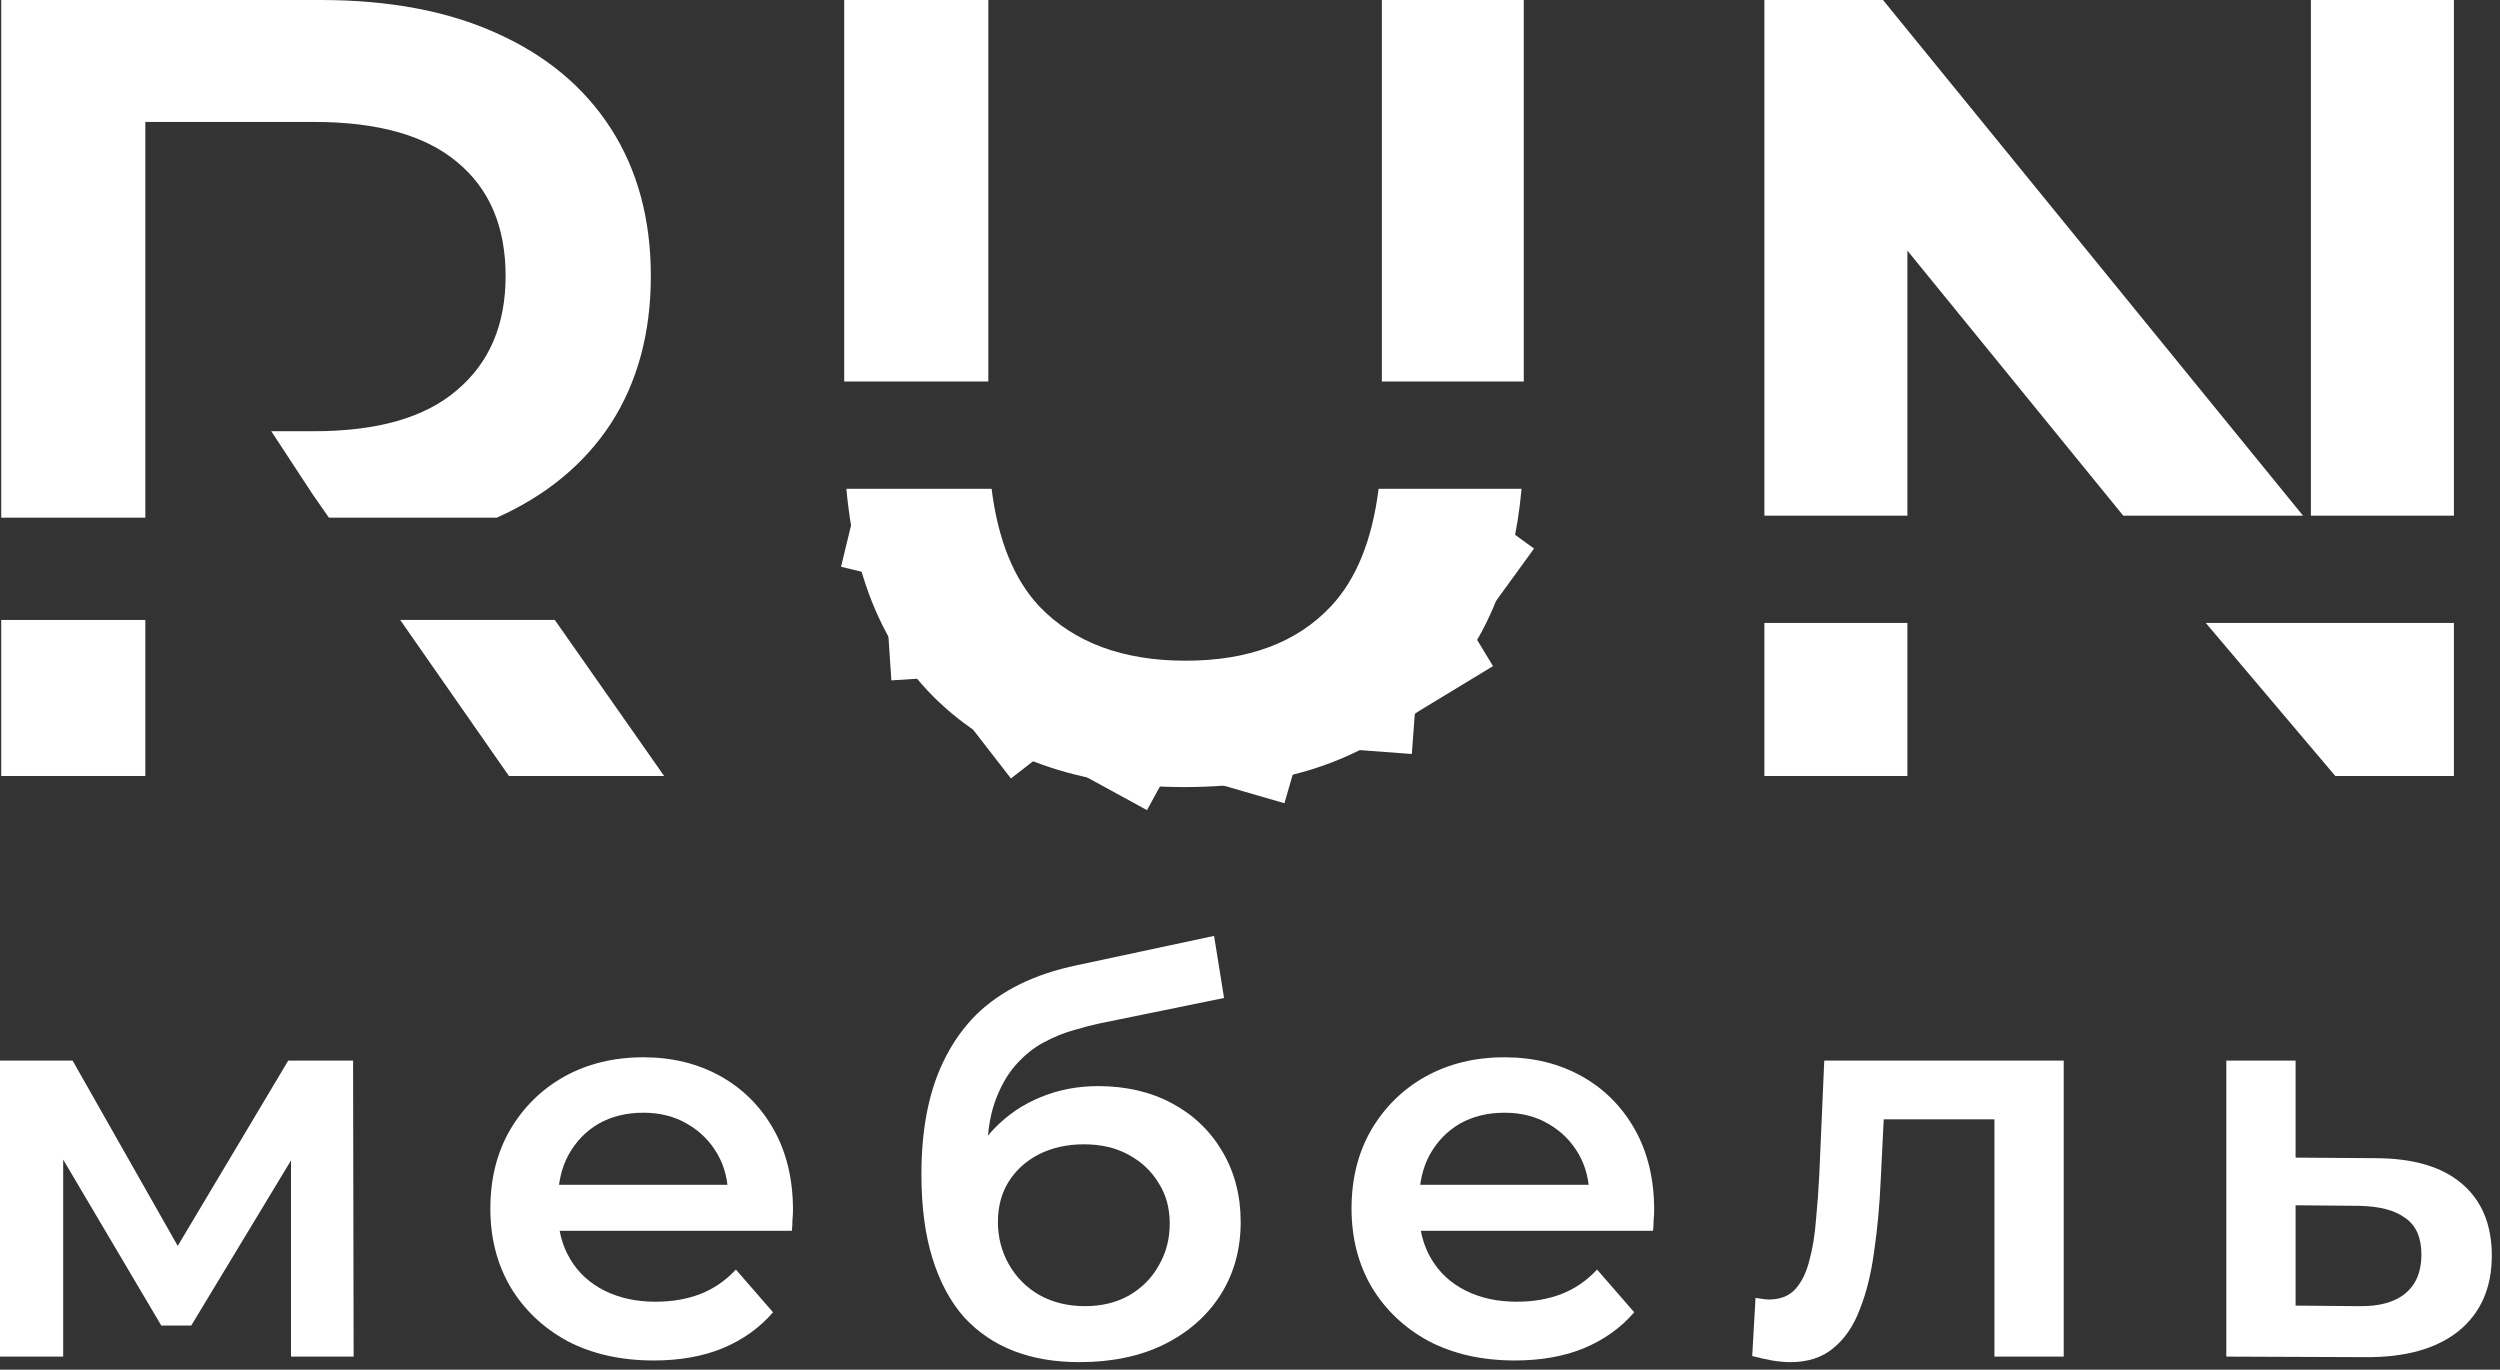 <?xml version="1.0" encoding="UTF-8"?> <svg xmlns="http://www.w3.org/2000/svg" width="303" height="166" viewBox="0 0 303 166" fill="none"><rect x="0" y="0" width="303" height="166" fill="#333333" stroke="none"/> <path d="M0.148 94.05H17.614L17.614 75.139H0.148L0.148 94.05Z" fill="white"></path> <path d="M0.148 0H38.843C47.173 0 54.294 1.344 60.206 4.031C66.207 6.718 70.82 10.569 74.044 15.585C77.269 20.601 78.881 26.558 78.881 33.455C78.881 40.352 77.269 46.308 74.044 51.324C70.82 56.251 66.207 60.057 60.206 62.745H39.868L37.902 59.923L32.879 52.265H33.601H38.037C45.74 52.265 51.517 50.608 55.369 47.294C59.31 43.98 61.28 39.367 61.28 33.455C61.28 27.454 59.31 22.841 55.369 19.616C51.517 16.392 45.74 14.779 38.037 14.779H17.614L17.614 62.745H9.822H0.148V0Z" fill="white"></path> <path d="M61.684 94.05H80.493L67.241 75.139H48.505L61.684 94.05Z" fill="white"></path> <path d="M119.785 0H102.319V46.239H119.785V0Z" fill="white"></path> <path d="M184.68 0H167.482V46.239H184.68V0Z" fill="white"></path> <path d="M113.202 84.51C120.547 91.766 130.668 95.393 143.567 95.393C156.375 95.393 166.407 91.766 173.663 84.51C179.863 78.386 183.446 69.964 184.412 59.244H167.085C166.306 65.467 164.378 70.216 161.302 73.493C157.181 77.882 151.314 80.077 143.701 80.077C136.087 80.077 130.176 77.882 125.966 73.493C122.89 70.216 120.962 65.467 120.182 59.244H102.583C102.728 60.862 102.93 62.427 103.192 63.941C103.51 65.776 103.914 67.535 104.405 69.218C104.455 69.386 104.505 69.553 104.555 69.72C106.353 75.614 109.236 80.544 113.202 84.51Z" fill="white"></path> <path d="M283.037 94.05H297.414V75.5H267.341L283.037 94.05Z" fill="white"></path> <path d="M213.844 94.05H231.176V75.5H213.844V94.05Z" fill="white"></path> <path d="M213.844 0H228.22L279.121 62.495H280.081V0H297.414V62.495H280.081H279.121H257.337L231.176 30.375L231.176 62.495H213.844V0Z" fill="white"></path> <path d="M0 164.42V128.546H8.8L23.244 154.007H19.75L34.933 128.546H42.793L42.86 164.42H35.269V137.548L36.612 138.422L23.177 160.658H19.549L6.046 137.817L7.658 137.414V164.42H0Z" fill="white"></path> <path d="M79.248 164.89C75.262 164.89 71.769 164.106 68.768 162.539C65.812 160.926 63.506 158.732 61.849 155.955C60.236 153.178 59.43 150.021 59.43 146.483C59.43 142.9 60.214 139.743 61.782 137.011C63.394 134.234 65.588 132.062 68.365 130.494C71.186 128.927 74.389 128.143 77.972 128.143C81.465 128.143 84.577 128.905 87.309 130.427C90.041 131.95 92.191 134.1 93.758 136.876C95.326 139.653 96.11 142.922 96.11 146.684C96.11 147.043 96.087 147.446 96.043 147.894C96.043 148.342 96.02 148.767 95.975 149.17H66.081V143.594H91.542L88.25 145.341C88.295 143.281 87.869 141.467 86.974 139.899C86.078 138.332 84.846 137.1 83.279 136.205C81.756 135.309 79.987 134.861 77.972 134.861C75.911 134.861 74.098 135.309 72.53 136.205C71.007 137.1 69.798 138.354 68.903 139.967C68.052 141.534 67.626 143.393 67.626 145.542V146.886C67.626 149.036 68.119 150.939 69.104 152.596C70.089 154.253 71.478 155.53 73.269 156.425C75.061 157.321 77.121 157.769 79.45 157.769C81.465 157.769 83.279 157.455 84.891 156.828C86.503 156.201 87.936 155.216 89.19 153.873L93.691 159.045C92.079 160.926 90.041 162.382 87.578 163.412C85.16 164.397 82.383 164.89 79.248 164.89Z" fill="white"></path> <path d="M130.822 165.091C127.866 165.091 125.224 164.644 122.895 163.748C120.566 162.852 118.551 161.486 116.849 159.65C115.192 157.769 113.915 155.395 113.02 152.529C112.124 149.663 111.676 146.259 111.676 142.318C111.676 139.452 111.923 136.832 112.415 134.458C112.908 132.084 113.647 129.957 114.632 128.076C115.617 126.15 116.849 124.448 118.327 122.97C119.85 121.493 121.619 120.261 123.634 119.276C125.649 118.29 127.933 117.529 130.486 116.992L147.146 113.431L148.356 120.955L133.24 124.045C132.39 124.224 131.359 124.493 130.15 124.851C128.986 125.165 127.777 125.658 126.523 126.329C125.313 126.956 124.171 127.875 123.097 129.084C122.066 130.248 121.216 131.771 120.544 133.652C119.917 135.488 119.603 137.795 119.603 140.571C119.603 141.422 119.626 142.072 119.67 142.519C119.76 142.922 119.827 143.37 119.872 143.863C119.962 144.311 120.006 144.983 120.006 145.878L116.849 142.587C117.745 140.303 118.976 138.354 120.544 136.742C122.156 135.085 124.015 133.831 126.12 132.98C128.269 132.084 130.598 131.637 133.106 131.637C136.465 131.637 139.443 132.331 142.041 133.719C144.638 135.107 146.676 137.056 148.154 139.564C149.632 142.072 150.371 144.915 150.371 148.095C150.371 151.409 149.565 154.343 147.953 156.896C146.34 159.448 144.056 161.464 141.1 162.942C138.189 164.375 134.763 165.091 130.822 165.091ZM131.494 158.306C133.509 158.306 135.278 157.881 136.801 157.03C138.368 156.134 139.578 154.925 140.429 153.402C141.324 151.88 141.772 150.178 141.772 148.297C141.772 146.416 141.324 144.781 140.429 143.393C139.578 141.96 138.368 140.818 136.801 139.967C135.278 139.116 133.464 138.69 131.359 138.69C129.344 138.69 127.53 139.093 125.918 139.899C124.351 140.706 123.119 141.825 122.223 143.258C121.372 144.647 120.947 146.259 120.947 148.095C120.947 149.976 121.395 151.7 122.29 153.268C123.186 154.835 124.418 156.067 125.985 156.963C127.597 157.858 129.434 158.306 131.494 158.306Z" fill="white"></path> <path d="M183.624 164.89C179.638 164.89 176.145 164.106 173.144 162.539C170.188 160.926 167.882 158.732 166.225 155.955C164.612 153.178 163.806 150.021 163.806 146.483C163.806 142.9 164.59 139.743 166.157 137.011C167.77 134.234 169.964 132.062 172.741 130.494C175.562 128.927 178.765 128.143 182.347 128.143C185.841 128.143 188.953 128.905 191.685 130.427C194.417 131.95 196.567 134.1 198.134 136.876C199.702 139.653 200.486 142.922 200.486 146.684C200.486 147.043 200.463 147.446 200.418 147.894C200.418 148.342 200.396 148.767 200.351 149.17H170.457V143.594H195.917L192.626 145.341C192.67 143.281 192.245 141.467 191.349 139.899C190.454 138.332 189.222 137.1 187.654 136.205C186.132 135.309 184.363 134.861 182.347 134.861C180.287 134.861 178.473 135.309 176.906 136.205C175.383 137.1 174.174 138.354 173.278 139.967C172.427 141.534 172.002 143.393 172.002 145.542V146.886C172.002 149.036 172.495 150.939 173.48 152.596C174.465 154.253 175.853 155.53 177.645 156.425C179.436 157.321 181.496 157.769 183.825 157.769C185.841 157.769 187.654 157.455 189.267 156.828C190.879 156.201 192.312 155.216 193.566 153.873L198.067 159.045C196.455 160.926 194.417 162.382 191.954 163.412C189.535 164.397 186.759 164.89 183.624 164.89Z" fill="white"></path> <path d="M212.368 164.352L212.771 157.299C213.085 157.343 213.376 157.388 213.645 157.433C213.913 157.478 214.16 157.5 214.384 157.5C215.772 157.5 216.847 157.075 217.608 156.224C218.37 155.373 218.929 154.231 219.288 152.798C219.691 151.32 219.959 149.685 220.094 147.894C220.273 146.057 220.407 144.221 220.497 142.385L221.101 128.546H250.122V164.42H241.725V133.383L243.673 135.667H226.61L228.424 133.316L227.954 142.788C227.819 145.968 227.551 148.924 227.147 151.656C226.789 154.343 226.207 156.694 225.401 158.709C224.639 160.725 223.565 162.292 222.176 163.412C220.833 164.532 219.108 165.091 217.004 165.091C216.332 165.091 215.593 165.024 214.787 164.89C214.025 164.755 213.219 164.576 212.368 164.352Z" fill="white"></path> <path d="M287.833 140.37C292.446 140.37 295.961 141.4 298.38 143.46C300.798 145.52 302.007 148.431 302.007 152.193C302.007 156.089 300.664 159.135 297.977 161.329C295.289 163.479 291.505 164.532 286.623 164.487L269.829 164.42V128.546H278.226V140.303L287.833 140.37ZM285.884 158.306C288.348 158.351 290.229 157.836 291.527 156.761C292.826 155.686 293.476 154.119 293.476 152.059C293.476 149.999 292.826 148.521 291.527 147.625C290.273 146.684 288.392 146.192 285.884 146.147L278.226 146.08V158.239L285.884 158.306Z" fill="white"></path> <path d="M119.82 68.858L120.671 81.619L108.033 82.462L107.182 69.701L119.82 68.858Z" fill="white"></path> <path d="M116.523 62.263L114.243 71.674L101.933 68.692L104.213 59.28L116.523 62.263Z" fill="white"></path> <path d="M120.211 70.957L132.406 86.686L122.524 94.348L110.329 78.619L120.211 70.957Z" fill="white"></path> <path d="M126.625 79.355L144.091 88.896L139.015 98.188L121.548 88.647L126.625 79.355Z" fill="white"></path> <path d="M139.504 81.642L158.62 87.183L155.672 97.352L136.556 91.811L139.504 81.642Z" fill="white"></path> <path d="M152.048 79.355L171.896 80.824L171.114 91.384L151.266 89.914L152.048 79.355Z" fill="white"></path> <path d="M165.963 77.442L175.461 71.68L180.953 80.732L171.455 86.495L165.963 77.442Z" fill="white"></path> <path d="M170.829 69.25L177.359 60.262L185.925 66.486L179.396 75.474L170.829 69.25Z" fill="white"></path> </svg> 